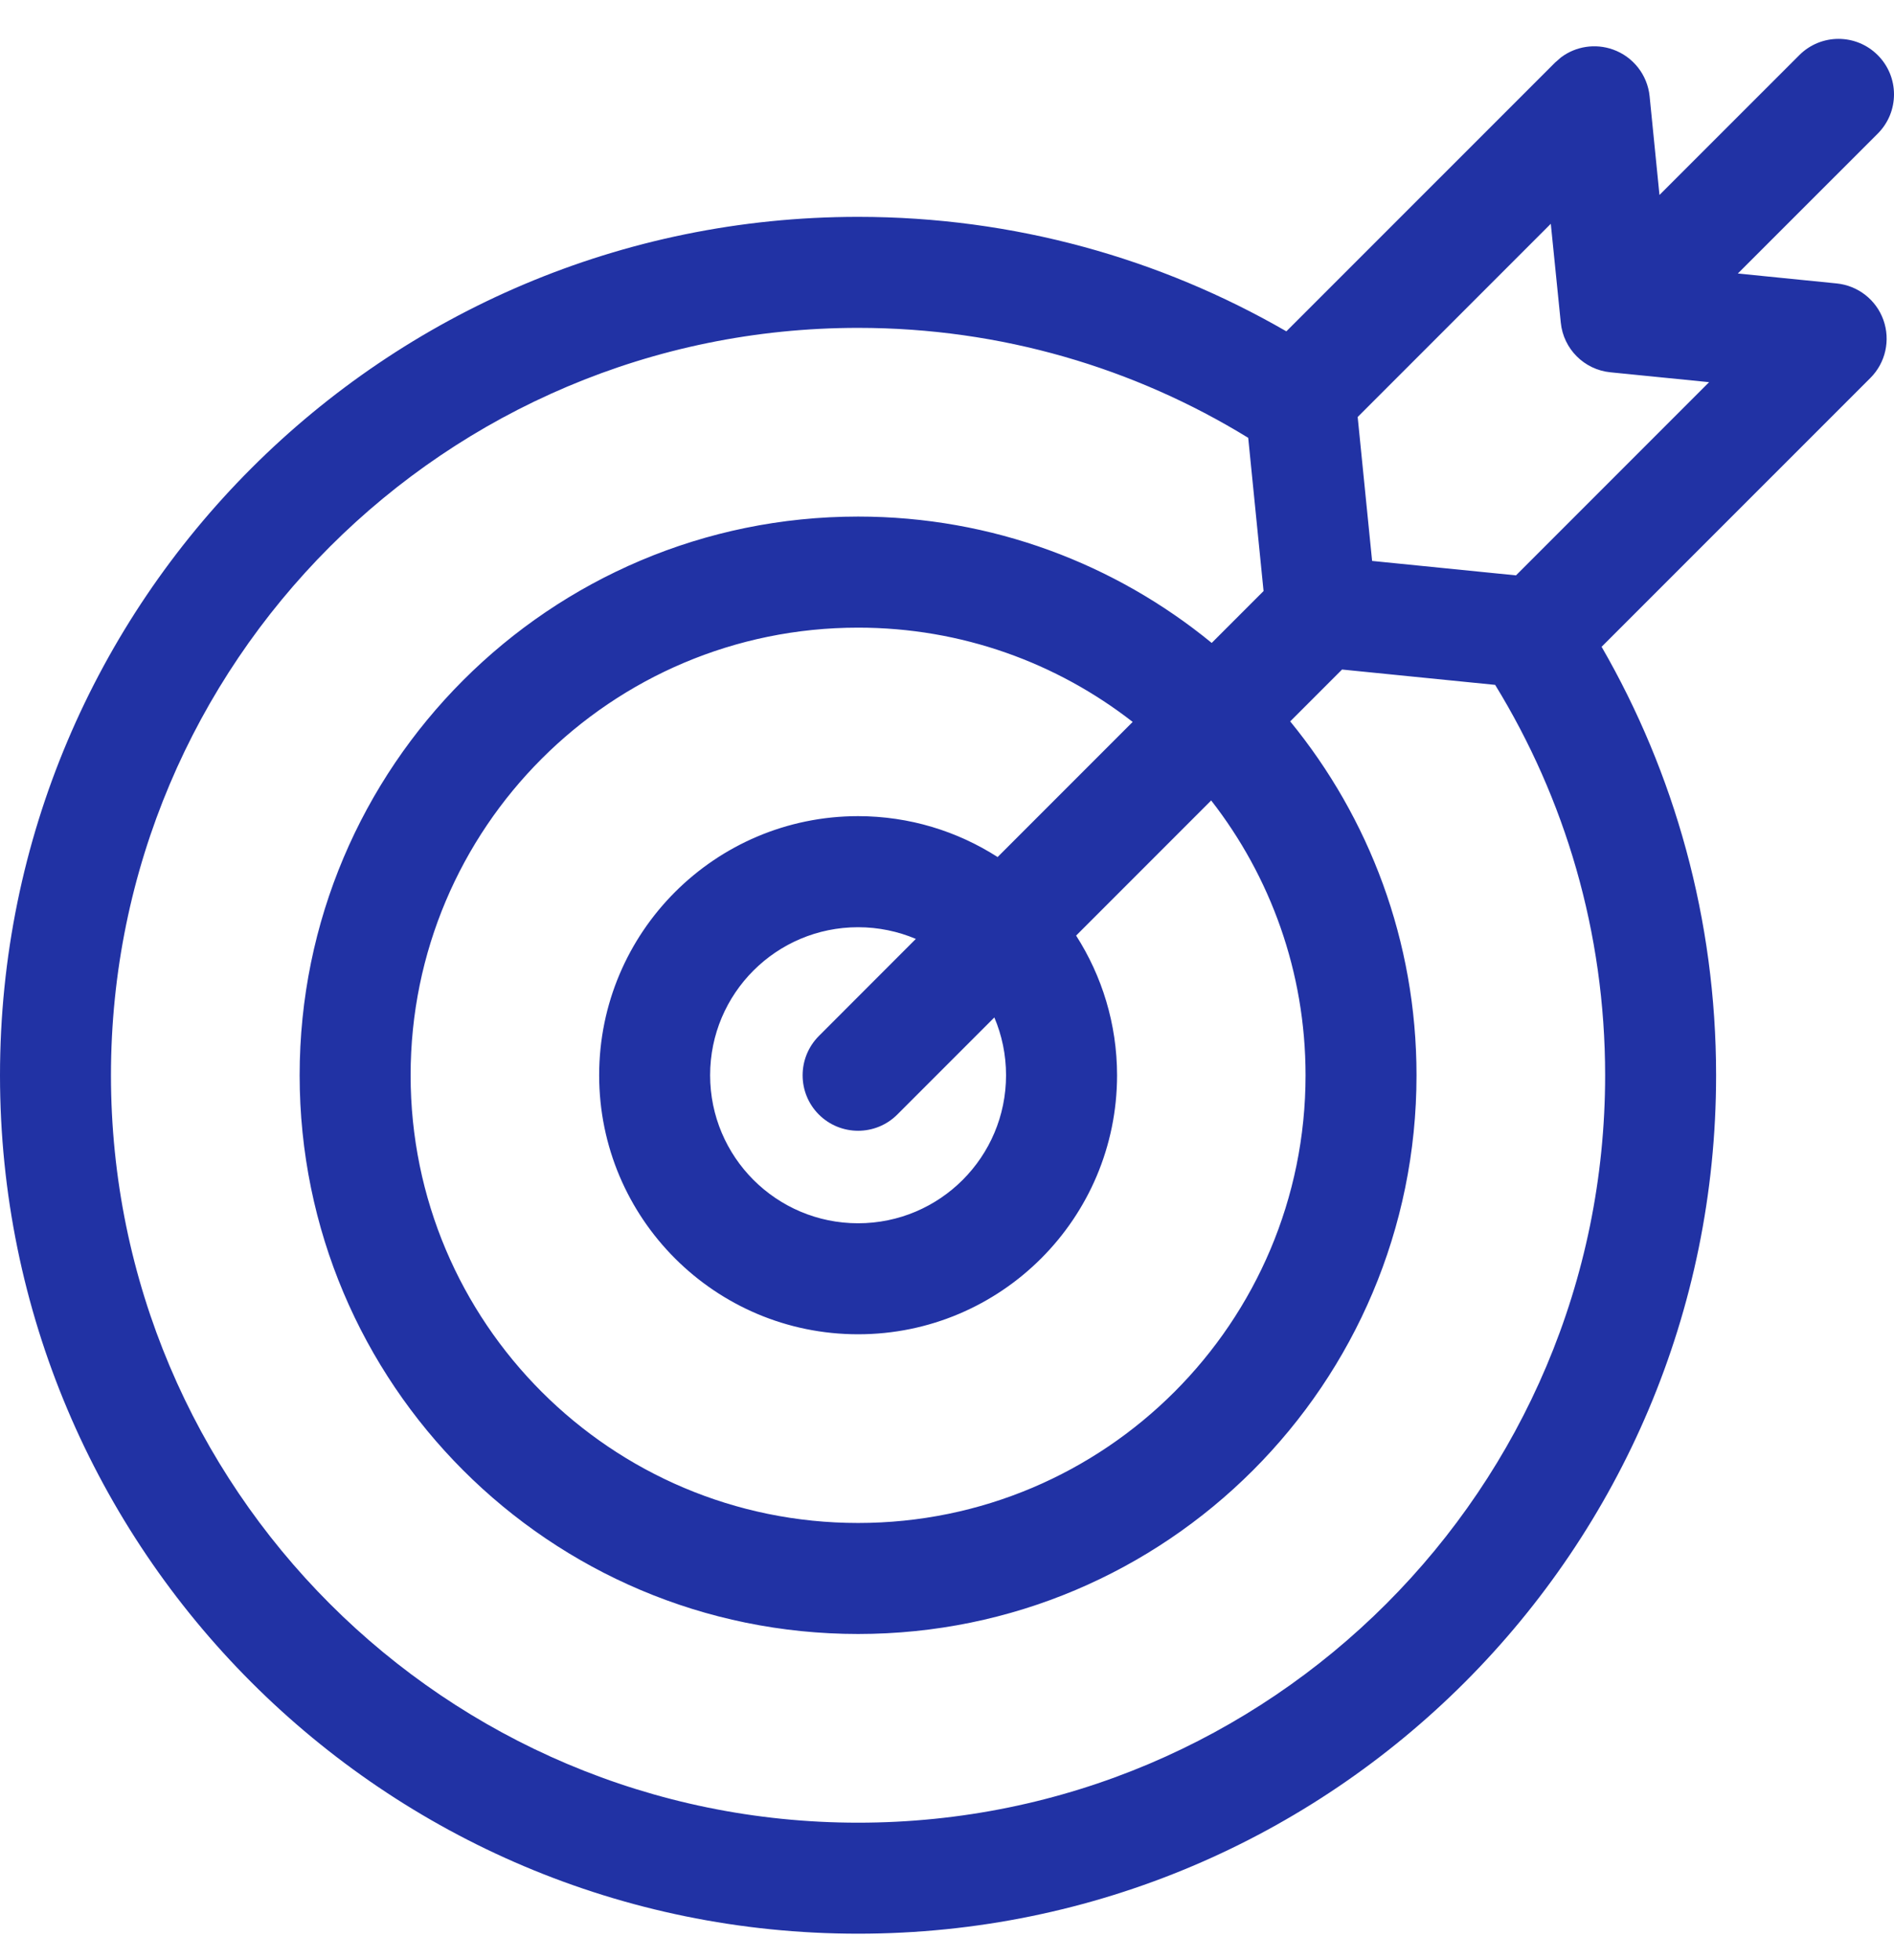 <?xml version="1.0" encoding="UTF-8"?>
<svg xmlns="http://www.w3.org/2000/svg" width="29" height="30" viewBox="0 0 29 30" fill="none">
  <path d="M27.55 0.844C27.882 0.512 28.419 0.512 28.751 0.844C29.083 1.176 29.083 1.713 28.751 2.045L26.609 4.186L28.122 4.338C28.449 4.371 28.728 4.589 28.838 4.898C28.948 5.207 28.871 5.552 28.639 5.784L24.523 9.899C25.637 11.829 26.276 14.07 26.276 16.457C26.276 23.713 20.395 29.595 13.139 29.595C5.883 29.595 0 23.713 0 16.457C3.80784e-05 9.201 5.883 3.319 13.139 3.319C15.526 3.319 17.766 3.957 19.696 5.071L23.811 0.957L23.903 0.877C24.129 0.708 24.427 0.662 24.697 0.758C25.006 0.868 25.225 1.146 25.258 1.473L25.409 2.984L27.55 0.844ZM13.139 5.018C6.821 5.018 1.699 10.14 1.699 16.457C1.7 22.775 6.821 27.896 13.139 27.896C19.456 27.896 24.577 22.774 24.577 16.457C24.577 14.265 23.96 12.22 22.893 10.482L20.549 10.247L19.755 11.041C20.963 12.516 21.689 14.402 21.689 16.457C21.689 21.179 17.861 25.008 13.139 25.008C8.416 25.008 4.588 21.179 4.588 16.457C4.588 11.735 8.416 7.906 13.139 7.906C15.193 7.906 17.078 8.632 18.553 9.84L19.347 9.046L19.112 6.701C17.374 5.634 15.33 5.018 13.139 5.018ZM13.139 9.606C9.355 9.606 6.287 12.673 6.287 16.457C6.287 20.241 9.355 23.309 13.139 23.309C16.922 23.309 19.99 20.241 19.99 16.457C19.99 14.871 19.45 13.412 18.545 12.251L16.477 14.319C16.872 14.936 17.103 15.669 17.104 16.456C17.103 18.646 15.328 20.421 13.139 20.421C10.949 20.421 9.174 18.646 9.174 16.456C9.174 14.267 10.949 12.492 13.139 12.491C13.926 12.492 14.659 12.722 15.275 13.117L17.343 11.049C16.182 10.145 14.724 9.606 13.139 9.606ZM13.139 14.191C11.887 14.191 10.873 15.205 10.873 16.456C10.873 17.707 11.887 18.722 13.139 18.722C14.39 18.722 15.404 17.707 15.404 16.456C15.404 16.142 15.34 15.843 15.225 15.572L13.739 17.058C13.408 17.389 12.87 17.389 12.538 17.058C12.206 16.726 12.207 16.188 12.538 15.856L14.023 14.37C13.751 14.255 13.452 14.191 13.139 14.191ZM20.788 6.382L21.009 8.585L23.212 8.806L26.169 5.849L24.658 5.698C24.256 5.658 23.938 5.34 23.898 4.938L23.745 3.425L20.788 6.382Z" fill="#2132A4"></path>
</svg>
